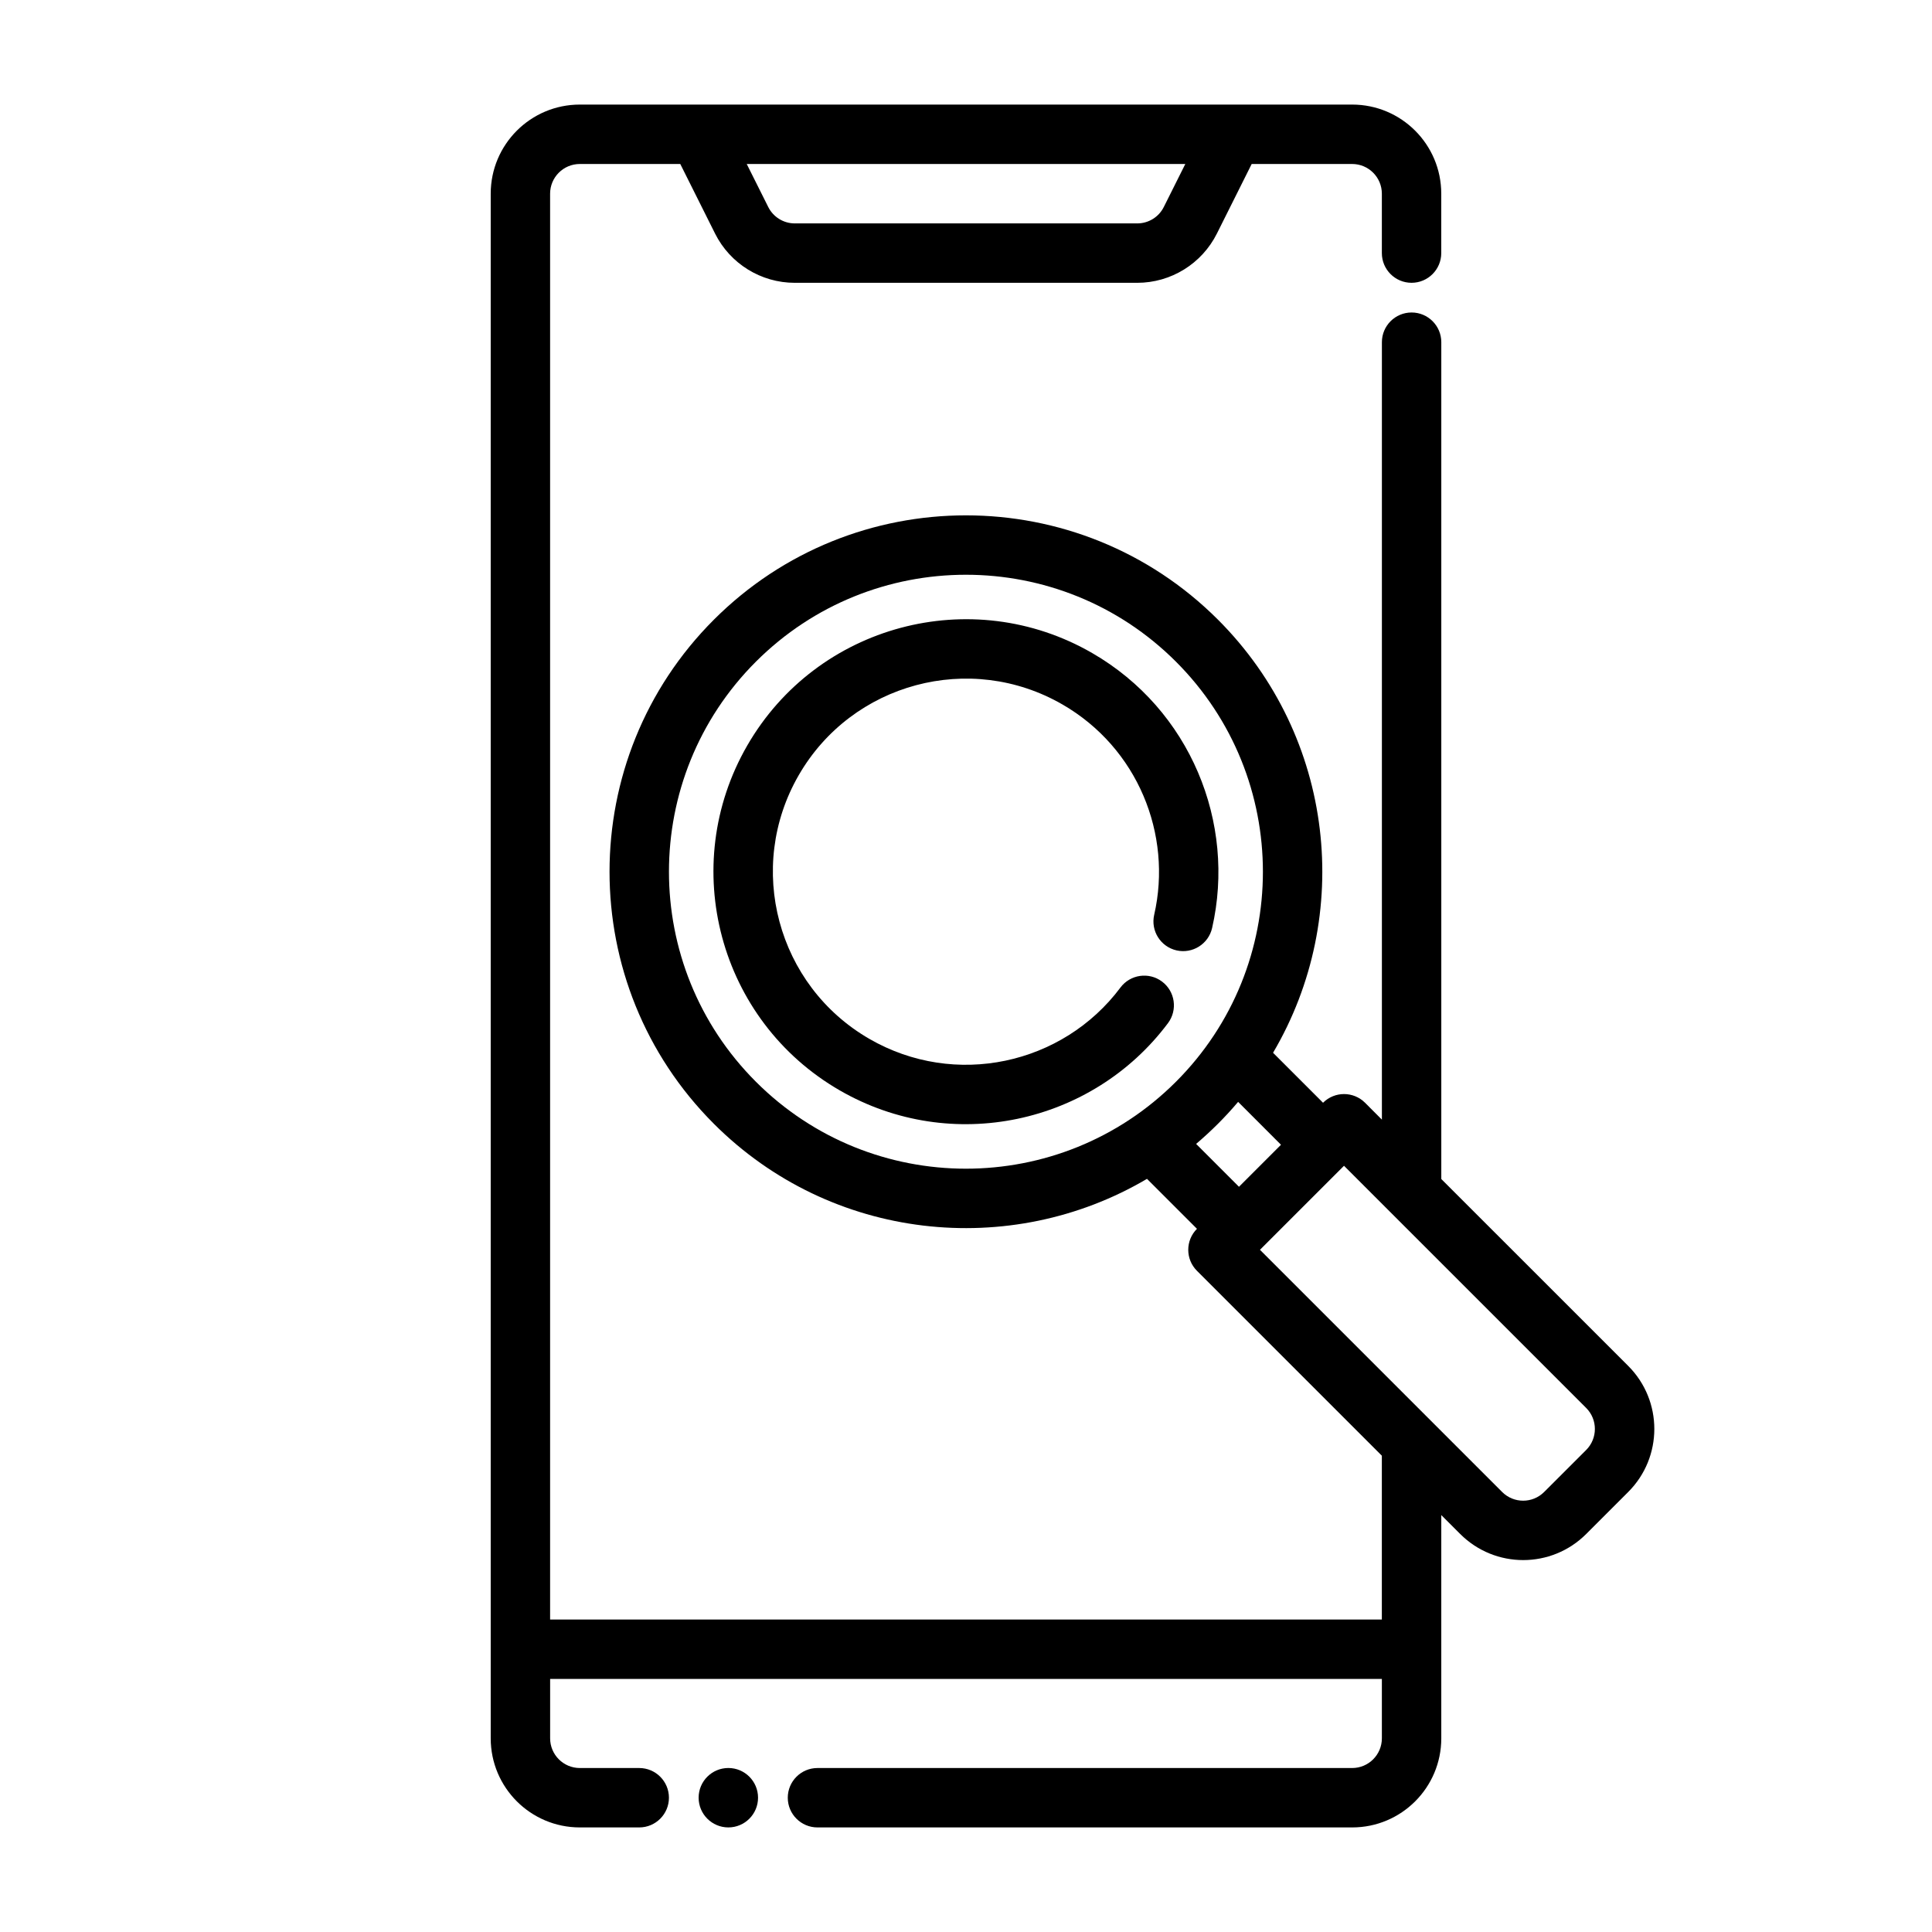 <?xml version="1.0" encoding="UTF-8"?>
<!-- Uploaded to: ICON Repo, www.iconrepo.com, Generator: ICON Repo Mixer Tools -->
<svg fill="#000000" width="800px" height="800px" version="1.1" viewBox="144 144 512 512" xmlns="http://www.w3.org/2000/svg">
 <g fill-rule="evenodd">
  <path d="m440.93 405.71c-15.297 20.453-43.863 26.703-66.527 13.609-24.457-14.113-32.852-45.438-18.727-69.895 14.113-24.457 45.438-32.852 69.895-18.727 19.918 11.5 29.18 34.418 24.301 55.734-0.969 4.234 1.684 8.461 5.918 9.43s8.461-1.684 9.43-5.918c6.375-27.875-5.731-57.836-31.781-72.879-31.984-18.469-72.941-7.484-91.402 24.488-18.469 31.984-7.496 72.941 24.488 91.402 29.645 17.121 67 8.934 87.008-17.82 2.598-3.481 1.891-8.414-1.59-11.012-3.481-2.606-8.414-1.891-11.02 1.59z"/>
  <path d="m481.37 423c21.371-36.219 16.508-83.68-14.594-114.78-36.863-36.863-96.723-36.863-133.59 0-36.871 36.863-36.871 96.723 0 133.6 31.094 31.094 78.562 35.961 114.78 14.586l13.242 13.242c-3.078 3.078-3.078 8.062 0 11.133l48.996 48.996v43.414h-220.42v-377.86c0-4.344 3.527-7.871 7.871-7.871h26.625l9.219 18.438c4 7.996 12.18 13.051 21.121 13.051h90.75c8.941 0 17.121-5.055 21.121-13.051l9.219-18.438h26.625c4.344 0 7.871 3.527 7.871 7.871v15.742c0 4.344 3.527 7.871 7.871 7.871s7.871-3.527 7.871-7.871v-15.742c0-13.043-10.57-23.617-23.617-23.617h-204.67c-13.043 0-23.617 10.57-23.617 23.617v409.34c0 13.043 10.57 23.617 23.617 23.617h15.742c4.344 0 7.871-3.527 7.871-7.871s-3.527-7.871-7.871-7.871h-15.742c-4.344 0-7.871-3.527-7.871-7.871v-15.742h220.42v15.742c0 4.344-3.527 7.871-7.871 7.871h-141.7c-4.344 0-7.871 3.527-7.871 7.871s3.527 7.871 7.871 7.871h141.7c13.043 0 23.617-10.57 23.617-23.617v-59.16l5.008 5.008c9.227 9.227 24.176 9.227 33.402 0l11.133-11.133c9.219-9.219 9.219-24.176 0-33.402l-49.539-49.531v-221.77c0-4.344-3.527-7.871-7.871-7.871s-7.871 3.527-7.871 7.871v206.03l-4.465-4.473c-3.078-3.07-8.062-3.07-11.133 0l-13.242-13.242zm-3.465 52.207 22.27-22.262 64.18 64.18c3.07 3.07 3.07 8.055 0 11.133l-11.141 11.133c-3.07 3.078-8.055 3.078-11.133 0l-64.18-64.18zm-5.793-39.195c-1.684 1.992-3.465 3.93-5.336 5.801-1.875 1.867-3.801 3.644-5.793 5.336l11.359 11.359 11.133-11.133-11.359-11.367zm-127.79-116.66c30.715-30.715 80.602-30.715 111.32 0 30.723 30.723 30.723 80.609 0 111.32-30.723 30.723-80.609 30.723-111.32 0-30.723-30.715-30.723-80.602 0-111.32zm113.79-131.89h-116.22l5.699 11.391c1.332 2.668 4.055 4.352 7.039 4.352h90.75c2.984 0 5.707-1.684 7.039-4.352l5.699-11.391z"/>
  <path d="m344.89 620.41c0 4.348-3.523 7.875-7.871 7.875-4.348 0-7.875-3.527-7.875-7.875 0-4.348 3.527-7.871 7.875-7.871 4.348 0 7.871 3.523 7.871 7.871"/>
 </g>
</svg>